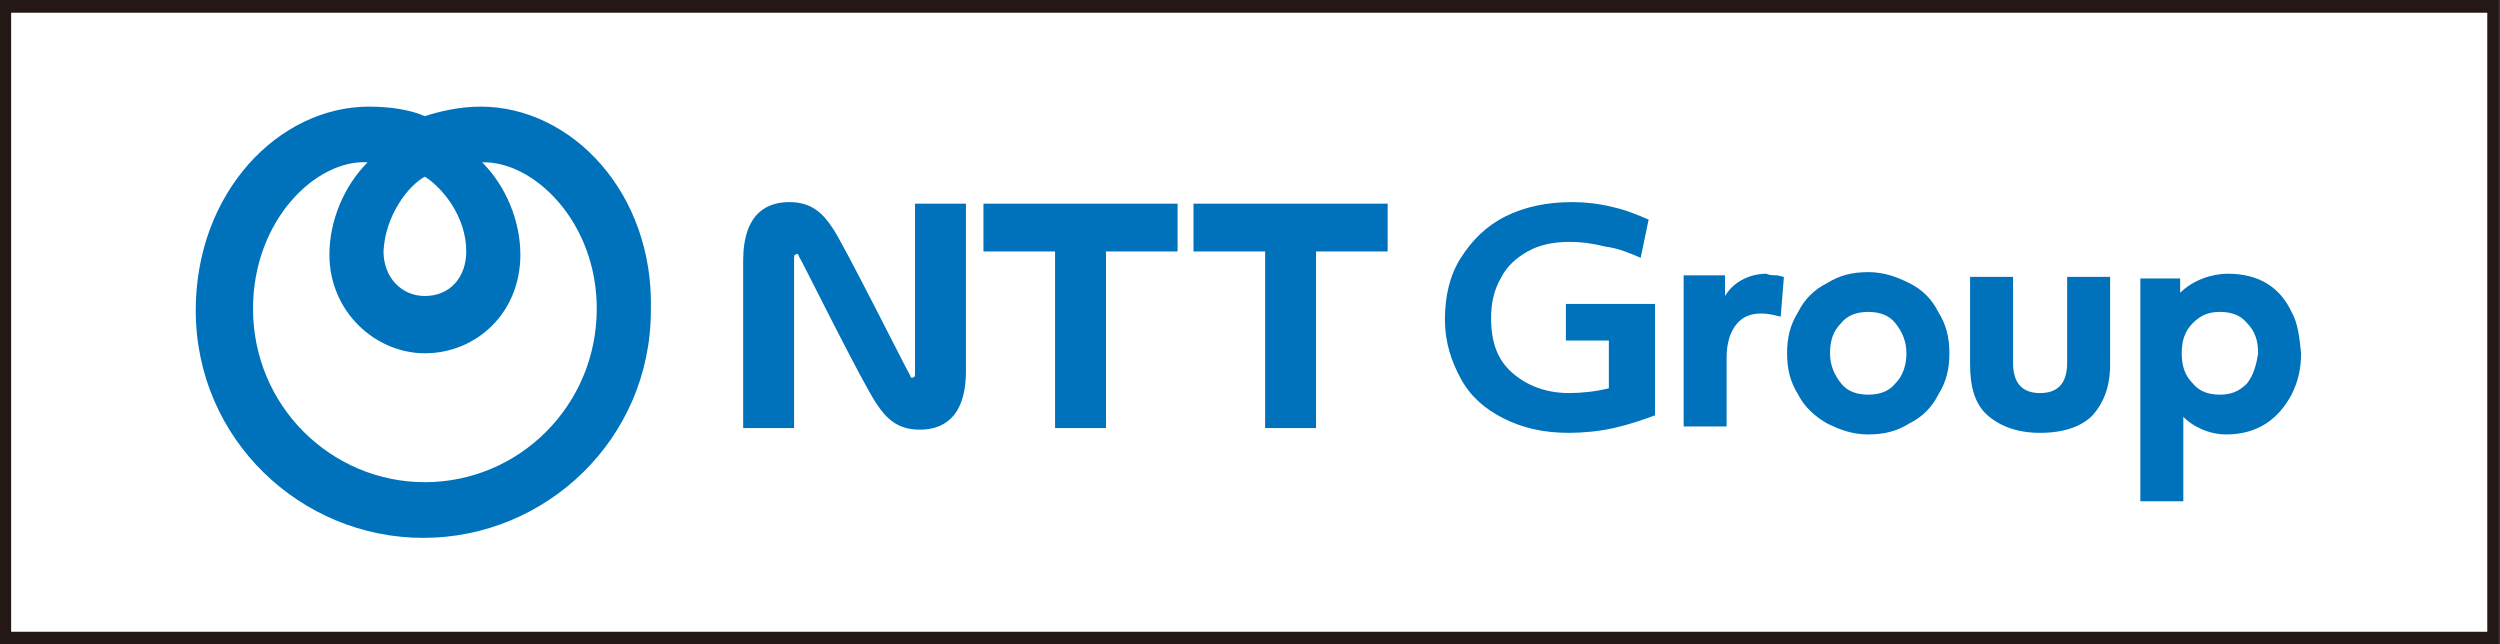 <?xml version="1.0" encoding="utf-8"?>
<!-- Generator: Adobe Illustrator 28.1.0, SVG Export Plug-In . SVG Version: 6.00 Build 0)  -->
<svg version="1.1" id="_レイヤー_2" xmlns="http://www.w3.org/2000/svg" xmlns:xlink="http://www.w3.org/1999/xlink" x="0px"
	 y="0px" viewBox="0 0 157.1 40.5" style="enable-background:new 0 0 157.1 40.5;" xml:space="preserve">
<rect x="0" y="0" width="157.1" height="40.5" fill="#333333" stroke="none"/>
<style type="text/css">
	.st0{fill:#231815;}
	.st1{fill:#FFFFFF;}
	.st2{fill-rule:evenodd;clip-rule:evenodd;fill:#0072BC;}
</style>
<g id="_ロゴ">
	<g>
		<g>
			<rect x="-0.1" class="st0" width="157.1" height="40.5"/>
			<rect x="0.7" y="0.8" class="st1" width="155.6" height="38.9"/>
		</g>
	</g>
</g>
<g>
	<g>
		<path class="st2" d="M30.2,6.7c-1.3,0-2.6,0.3-3.5,0.6c-0.9-0.4-2.2-0.6-3.5-0.6c-5.7,0-10.9,5.4-10.9,12.8
			c0,8.1,6.6,14.3,14.3,14.3c7.7,0,14.3-6.2,14.3-14.3C41.1,12.1,35.9,6.7,30.2,6.7L30.2,6.7z M26.7,11.1c1.1,0.7,2.6,2.5,2.6,4.7
			c0,1.6-1,2.8-2.6,2.8c-1.5,0-2.6-1.2-2.6-2.8C24.2,13.6,25.6,11.7,26.7,11.1L26.7,11.1z M26.7,30.3c-5.9,0-10.8-4.8-10.8-10.9
			c0-5.6,4-9.4,7.2-9.2c-1.5,1.5-2.4,3.7-2.4,5.8c0,3.6,2.9,6.2,6,6.2c3.2,0,6-2.5,6-6.2c0-2.1-0.9-4.3-2.4-5.8
			c3.2-0.1,7.2,3.7,7.2,9.2C37.5,25.5,32.6,30.3,26.7,30.3z M61.8,12.8H74v3c0,0-4.2,0-4.5,0c0,0.3,0,11.1,0,11.1h-3.2
			c0,0,0-10.8,0-11.1c-0.3,0-4.5,0-4.5,0V12.8z M75,15.8c0,0,4.2,0,4.5,0c0,0.3,0,11.1,0,11.1h3.2c0,0,0-10.8,0-11.1
			c0.3,0,4.5,0,4.5,0v-3H75V15.8z M57.5,21.6c0,0.6,0,1.6,0,1.8c0,0.2,0,0.3-0.1,0.3c-0.1,0.1-0.2,0-0.2-0.1
			c-0.1-0.1-4.3-8.5-4.9-9.3c-0.6-0.9-1.3-1.6-2.7-1.6c-1.3,0-2.9,0.6-2.9,3.7v10.5h3.2c0,0,0-8.2,0-8.8c0-0.6,0-1.6,0-1.8
			c0-0.2,0-0.3,0.1-0.3c0.1-0.1,0.2,0,0.2,0.1c0.1,0.1,4,8,4.9,9.3c0.6,0.9,1.3,1.6,2.7,1.6c1.3,0,2.9-0.6,2.9-3.7V12.8h-3.2
			C57.5,12.8,57.5,21,57.5,21.6z M98.5,19.1h5.5v7c-0.8,0.3-1.7,0.6-2.6,0.8c-0.9,0.2-1.9,0.3-2.8,0.3c-1.6,0-2.9-0.3-4.1-0.9
			c-1.2-0.6-2.1-1.4-2.7-2.5c-0.6-1.1-1-2.3-1-3.7c0-1.5,0.3-2.8,1-3.9c0.7-1.1,1.6-2,2.8-2.6c1.2-0.6,2.6-0.9,4.2-0.9
			c0.8,0,1.7,0.1,2.5,0.3c0.9,0.2,1.6,0.5,2.3,0.8l-0.5,2.4c-0.7-0.3-1.4-0.6-2.2-0.7c-0.8-0.2-1.5-0.3-2.3-0.3
			c-1,0-1.9,0.2-2.6,0.6c-0.7,0.4-1.3,0.9-1.7,1.7c-0.4,0.7-0.6,1.5-0.6,2.5c0,1.5,0.4,2.6,1.3,3.4c0.9,0.8,2.1,1.3,3.6,1.3
			c0.8,0,1.7-0.1,2.5-0.3v-3h-2.7V19.1z M111.6,17.3c0.2,0,0.4,0.1,0.5,0.1l-0.2,2.5c-0.4-0.1-0.8-0.2-1.2-0.2
			c-0.7,0-1.2,0.2-1.6,0.7c-0.4,0.5-0.6,1.2-0.6,2.1v4.3h-2.7v-9.5h2.6l0,1.3c0.6-1,1.7-1.4,2.6-1.4
			C111.2,17.3,111.4,17.3,111.6,17.3z M120,17.8c-0.8-0.4-1.6-0.7-2.6-0.7c-1,0-1.8,0.2-2.6,0.7c-0.8,0.4-1.4,1-1.8,1.8
			c-0.5,0.8-0.7,1.6-0.7,2.6c0,1,0.2,1.8,0.7,2.6c0.4,0.8,1.1,1.4,1.8,1.8c0.8,0.4,1.6,0.7,2.6,0.7c1,0,1.8-0.2,2.6-0.7
			c0.8-0.4,1.4-1,1.8-1.8c0.5-0.8,0.7-1.6,0.7-2.6c0-1-0.2-1.8-0.7-2.6C121.4,18.8,120.8,18.2,120,17.8z M119.1,24.1
			c-0.4,0.5-1,0.7-1.7,0.7c-0.7,0-1.3-0.2-1.7-0.7c-0.4-0.5-0.7-1.1-0.7-1.9c0-0.8,0.2-1.4,0.7-1.9c0.4-0.5,1-0.7,1.7-0.7
			c0.7,0,1.3,0.2,1.7,0.7c0.4,0.5,0.7,1.1,0.7,1.9C119.8,22.9,119.6,23.6,119.1,24.1z M129.9,17.4h2.7v5.5c0,1.4-0.4,2.4-1.1,3.2
			c-0.7,0.7-1.8,1.1-3.3,1.1c-1.4,0-2.5-0.4-3.3-1.1c-0.8-0.7-1.1-1.8-1.1-3.2v-5.5h2.7v5.4c0,1.3,0.6,1.9,1.7,1.9
			c1.1,0,1.7-0.6,1.7-1.9V17.4z M144,19.6c-0.7-1.5-2-2.4-4-2.4c-1,0-2.2,0.4-3,1.2l0-0.9h-2.5v14h2.7v-5.3c0.6,0.6,1.6,1.1,2.7,1.1
			c2,0,3.3-1,4.1-2.5c0.4-0.8,0.6-1.6,0.6-2.6C144.5,21.2,144.4,20.3,144,19.6z M141.2,24.1c-0.5,0.5-1,0.7-1.7,0.7
			c-0.7,0-1.3-0.2-1.7-0.7c-0.5-0.5-0.7-1.1-0.7-1.9c0-0.8,0.2-1.4,0.7-1.9c0.5-0.5,1-0.7,1.7-0.7c0.7,0,1.3,0.2,1.7,0.7
			c0.5,0.5,0.7,1.1,0.7,1.9C141.8,22.9,141.6,23.6,141.2,24.1z"/>
	</g>
</g>
</svg>
